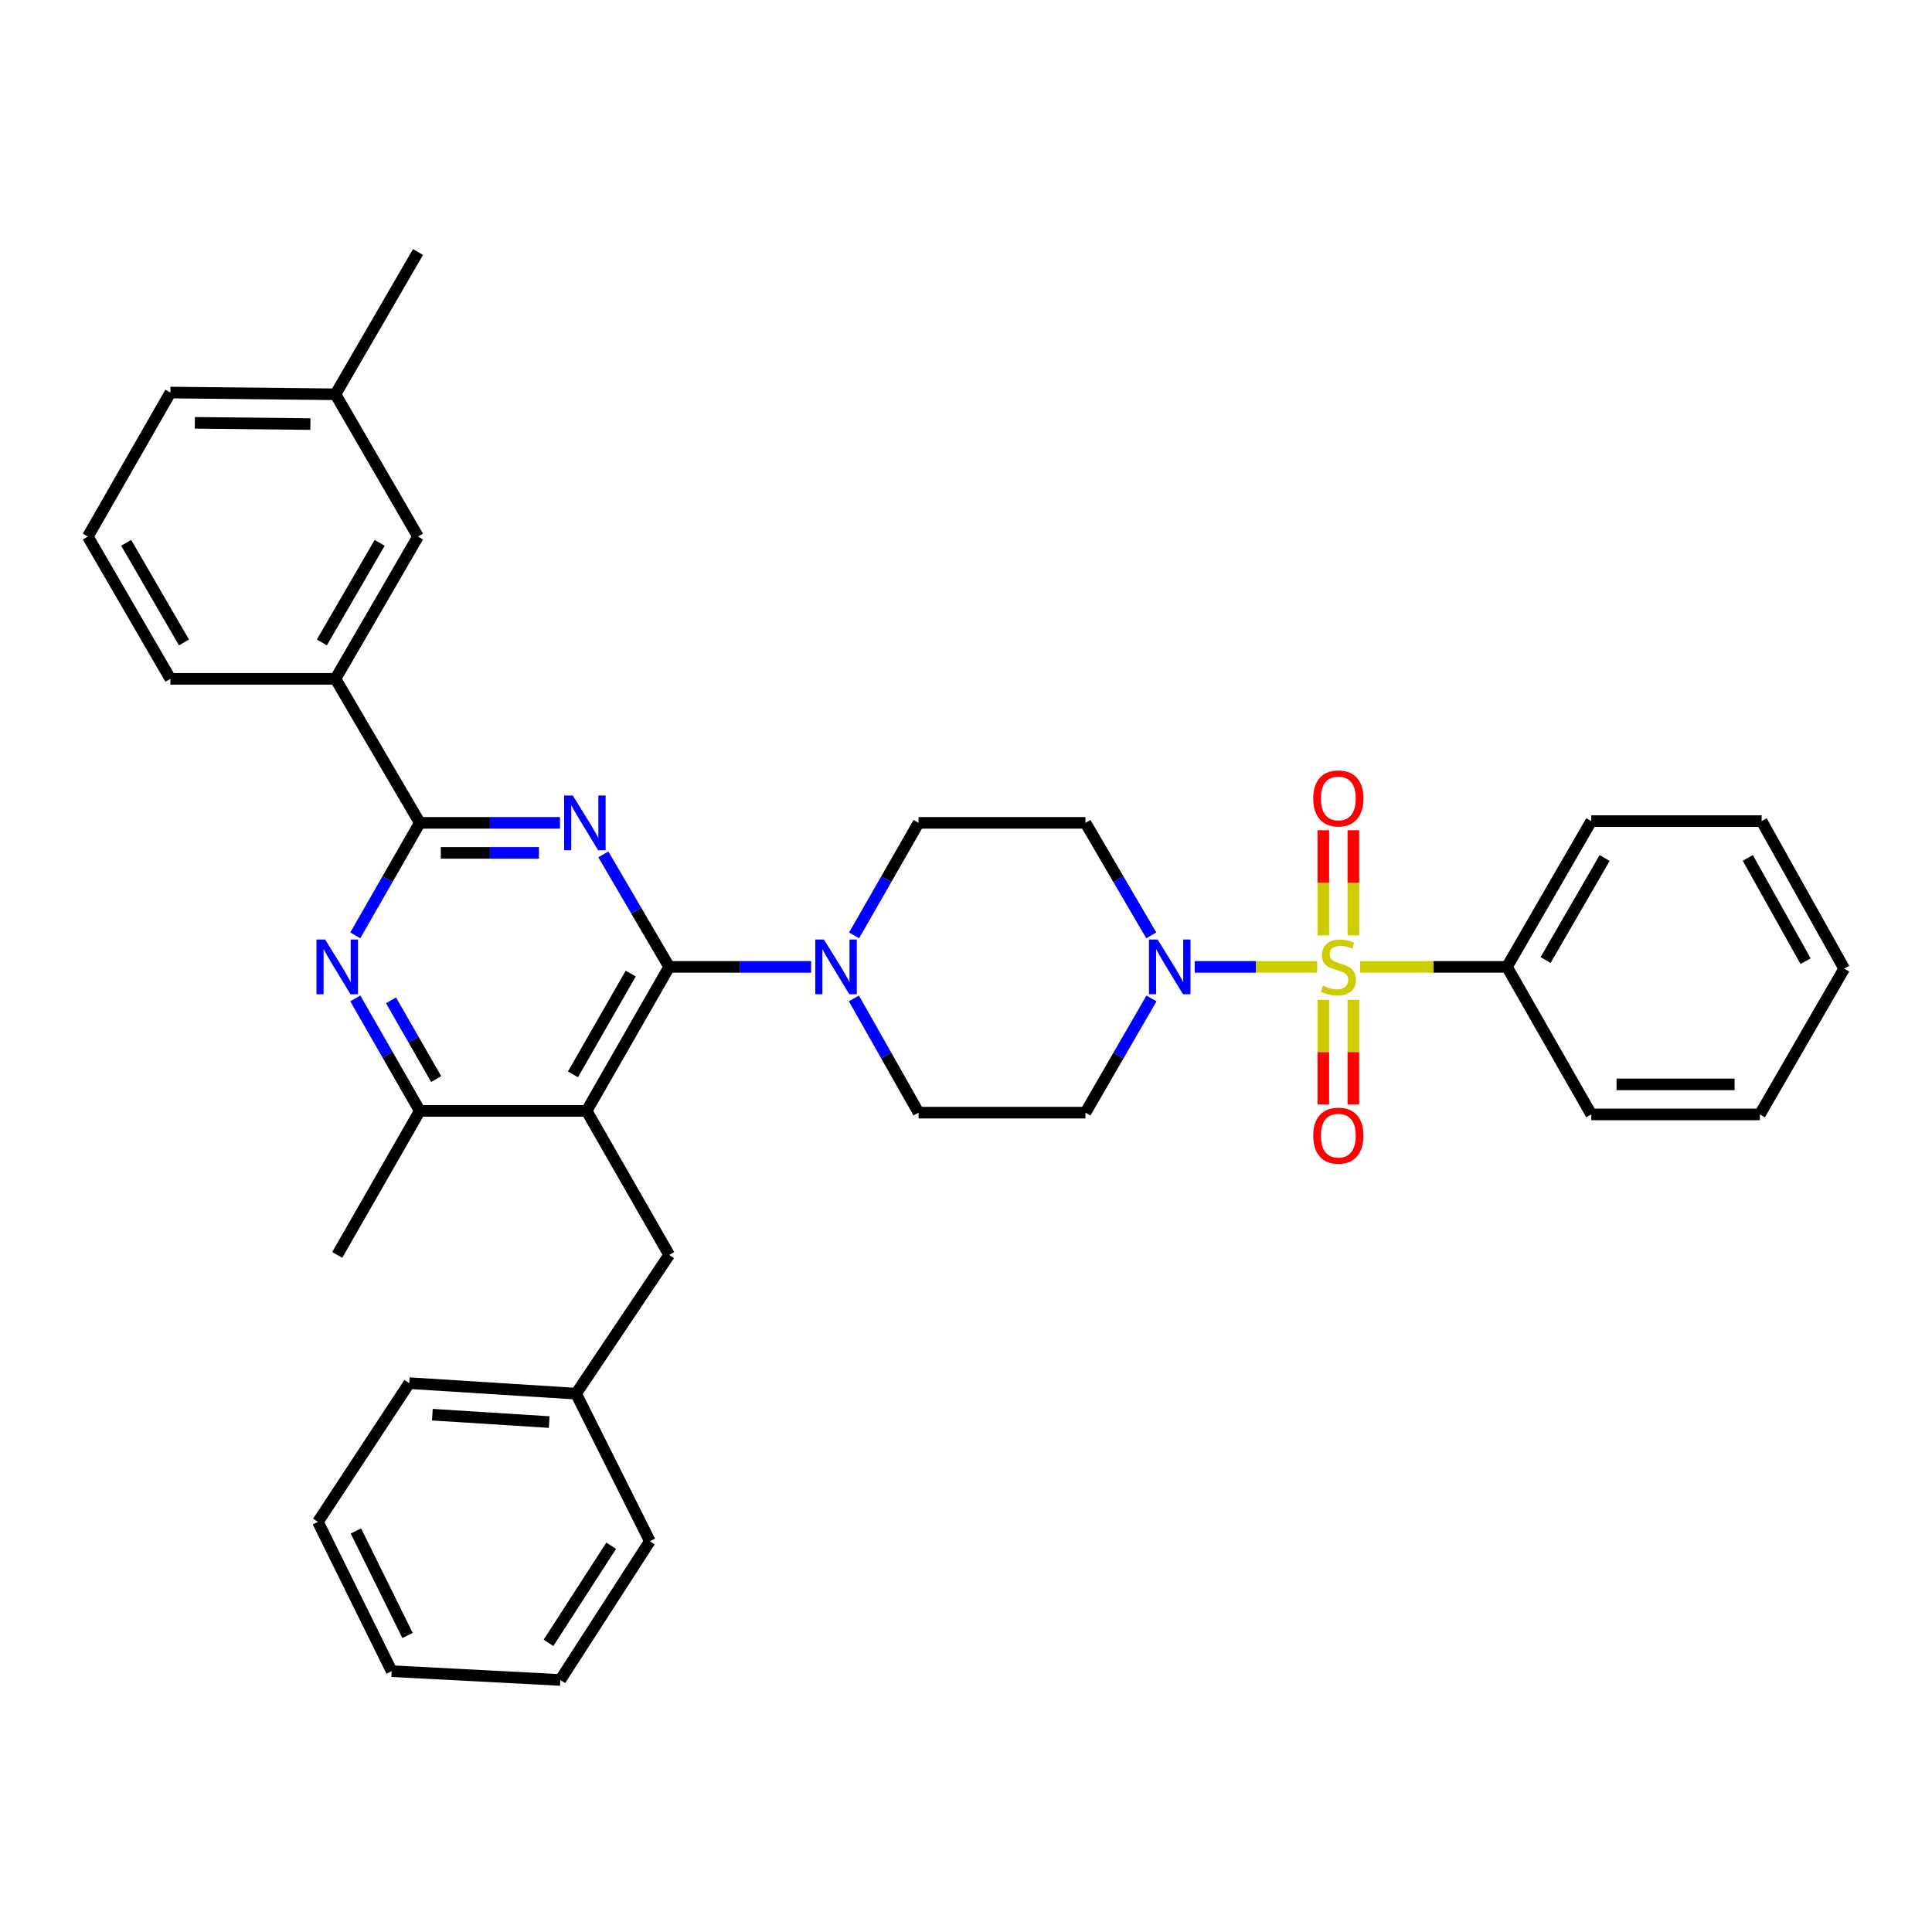 <?xml version='1.0' encoding='iso-8859-1'?>
<svg version='1.1' baseProfile='full'
              xmlns='http://www.w3.org/2000/svg'
                      xmlns:rdkit='http://www.rdkit.org/xml'
                      xmlns:xlink='http://www.w3.org/1999/xlink'
                  xml:space='preserve'
width='1000px' height='1000px' viewBox='0 0 1000 1000'>
<!-- END OF HEADER -->
<rect style='opacity:1.0;fill:#FFFFFF;stroke:none' width='1000' height='1000' x='0' y='0'> </rect>
<path class='bond-0' d='M 780.003,500.458 L 823.634,425.001' style='fill:none;fill-rule:evenodd;stroke:#000000;stroke-width:6px;stroke-linecap:butt;stroke-linejoin:miter;stroke-opacity:1' />
<path class='bond-0' d='M 800.005,496.921 L 830.547,444.101' style='fill:none;fill-rule:evenodd;stroke:#000000;stroke-width:6px;stroke-linecap:butt;stroke-linejoin:miter;stroke-opacity:1' />
<path class='bond-1' d='M 780.003,500.458 L 823.634,576.821' style='fill:none;fill-rule:evenodd;stroke:#000000;stroke-width:6px;stroke-linecap:butt;stroke-linejoin:miter;stroke-opacity:1' />
<path class='bond-2' d='M 780.003,500.458 L 741.994,500.458' style='fill:none;fill-rule:evenodd;stroke:#000000;stroke-width:6px;stroke-linecap:butt;stroke-linejoin:miter;stroke-opacity:1' />
<path class='bond-2' d='M 741.994,500.458 L 703.985,500.458' style='fill:none;fill-rule:evenodd;stroke:#CCCC00;stroke-width:6px;stroke-linecap:butt;stroke-linejoin:miter;stroke-opacity:1' />
<path class='bond-3' d='M 595.9,484.138 L 578.86,455.023' style='fill:none;fill-rule:evenodd;stroke:#0000FF;stroke-width:6px;stroke-linecap:butt;stroke-linejoin:miter;stroke-opacity:1' />
<path class='bond-3' d='M 578.86,455.023 L 561.82,425.908' style='fill:none;fill-rule:evenodd;stroke:#000000;stroke-width:6px;stroke-linecap:butt;stroke-linejoin:miter;stroke-opacity:1' />
<path class='bond-4' d='M 618.373,500.458 L 650.078,500.458' style='fill:none;fill-rule:evenodd;stroke:#0000FF;stroke-width:6px;stroke-linecap:butt;stroke-linejoin:miter;stroke-opacity:1' />
<path class='bond-4' d='M 650.078,500.458 L 681.784,500.458' style='fill:none;fill-rule:evenodd;stroke:#CCCC00;stroke-width:6px;stroke-linecap:butt;stroke-linejoin:miter;stroke-opacity:1' />
<path class='bond-5' d='M 596.002,516.797 L 578.911,546.351' style='fill:none;fill-rule:evenodd;stroke:#0000FF;stroke-width:6px;stroke-linecap:butt;stroke-linejoin:miter;stroke-opacity:1' />
<path class='bond-5' d='M 578.911,546.351 L 561.82,575.906' style='fill:none;fill-rule:evenodd;stroke:#000000;stroke-width:6px;stroke-linecap:butt;stroke-linejoin:miter;stroke-opacity:1' />
<path class='bond-6' d='M 700.495,484.156 L 700.495,456.938' style='fill:none;fill-rule:evenodd;stroke:#CCCC00;stroke-width:6px;stroke-linecap:butt;stroke-linejoin:miter;stroke-opacity:1' />
<path class='bond-6' d='M 700.495,456.938 L 700.495,429.721' style='fill:none;fill-rule:evenodd;stroke:#FF0000;stroke-width:6px;stroke-linecap:butt;stroke-linejoin:miter;stroke-opacity:1' />
<path class='bond-6' d='M 684.95,484.156 L 684.95,456.938' style='fill:none;fill-rule:evenodd;stroke:#CCCC00;stroke-width:6px;stroke-linecap:butt;stroke-linejoin:miter;stroke-opacity:1' />
<path class='bond-6' d='M 684.95,456.938 L 684.95,429.721' style='fill:none;fill-rule:evenodd;stroke:#FF0000;stroke-width:6px;stroke-linecap:butt;stroke-linejoin:miter;stroke-opacity:1' />
<path class='bond-7' d='M 684.95,517.52 L 684.95,544.587' style='fill:none;fill-rule:evenodd;stroke:#CCCC00;stroke-width:6px;stroke-linecap:butt;stroke-linejoin:miter;stroke-opacity:1' />
<path class='bond-7' d='M 684.95,544.587 L 684.95,571.654' style='fill:none;fill-rule:evenodd;stroke:#FF0000;stroke-width:6px;stroke-linecap:butt;stroke-linejoin:miter;stroke-opacity:1' />
<path class='bond-7' d='M 700.495,517.52 L 700.495,544.587' style='fill:none;fill-rule:evenodd;stroke:#CCCC00;stroke-width:6px;stroke-linecap:butt;stroke-linejoin:miter;stroke-opacity:1' />
<path class='bond-7' d='M 700.495,544.587 L 700.495,571.654' style='fill:none;fill-rule:evenodd;stroke:#FF0000;stroke-width:6px;stroke-linecap:butt;stroke-linejoin:miter;stroke-opacity:1' />
<path class='bond-8' d='M 823.634,425.001 L 911.812,425.001' style='fill:none;fill-rule:evenodd;stroke:#000000;stroke-width:6px;stroke-linecap:butt;stroke-linejoin:miter;stroke-opacity:1' />
<path class='bond-9' d='M 823.634,576.821 L 910.905,576.821' style='fill:none;fill-rule:evenodd;stroke:#000000;stroke-width:6px;stroke-linecap:butt;stroke-linejoin:miter;stroke-opacity:1' />
<path class='bond-9' d='M 836.725,561.276 L 897.815,561.276' style='fill:none;fill-rule:evenodd;stroke:#000000;stroke-width:6px;stroke-linecap:butt;stroke-linejoin:miter;stroke-opacity:1' />
<path class='bond-10' d='M 183.893,516.766 L 200.585,545.882' style='fill:none;fill-rule:evenodd;stroke:#0000FF;stroke-width:6px;stroke-linecap:butt;stroke-linejoin:miter;stroke-opacity:1' />
<path class='bond-10' d='M 200.585,545.882 L 217.277,574.999' style='fill:none;fill-rule:evenodd;stroke:#000000;stroke-width:6px;stroke-linecap:butt;stroke-linejoin:miter;stroke-opacity:1' />
<path class='bond-10' d='M 202.387,517.769 L 214.071,538.151' style='fill:none;fill-rule:evenodd;stroke:#0000FF;stroke-width:6px;stroke-linecap:butt;stroke-linejoin:miter;stroke-opacity:1' />
<path class='bond-10' d='M 214.071,538.151 L 225.756,558.532' style='fill:none;fill-rule:evenodd;stroke:#000000;stroke-width:6px;stroke-linecap:butt;stroke-linejoin:miter;stroke-opacity:1' />
<path class='bond-11' d='M 183.892,484.15 L 200.584,455.029' style='fill:none;fill-rule:evenodd;stroke:#0000FF;stroke-width:6px;stroke-linecap:butt;stroke-linejoin:miter;stroke-opacity:1' />
<path class='bond-11' d='M 200.584,455.029 L 217.277,425.908' style='fill:none;fill-rule:evenodd;stroke:#000000;stroke-width:6px;stroke-linecap:butt;stroke-linejoin:miter;stroke-opacity:1' />
<path class='bond-12' d='M 217.277,574.999 L 174.544,649.549' style='fill:none;fill-rule:evenodd;stroke:#000000;stroke-width:6px;stroke-linecap:butt;stroke-linejoin:miter;stroke-opacity:1' />
<path class='bond-13' d='M 217.277,574.999 L 303.641,574.999' style='fill:none;fill-rule:evenodd;stroke:#000000;stroke-width:6px;stroke-linecap:butt;stroke-linejoin:miter;stroke-opacity:1' />
<path class='bond-14' d='M 303.641,574.999 L 346.366,500.458' style='fill:none;fill-rule:evenodd;stroke:#000000;stroke-width:6px;stroke-linecap:butt;stroke-linejoin:miter;stroke-opacity:1' />
<path class='bond-14' d='M 296.563,556.087 L 326.47,503.908' style='fill:none;fill-rule:evenodd;stroke:#000000;stroke-width:6px;stroke-linecap:butt;stroke-linejoin:miter;stroke-opacity:1' />
<path class='bond-15' d='M 303.641,574.999 L 346.366,649.549' style='fill:none;fill-rule:evenodd;stroke:#000000;stroke-width:6px;stroke-linecap:butt;stroke-linejoin:miter;stroke-opacity:1' />
<path class='bond-16' d='M 346.366,500.458 L 329.323,471.343' style='fill:none;fill-rule:evenodd;stroke:#000000;stroke-width:6px;stroke-linecap:butt;stroke-linejoin:miter;stroke-opacity:1' />
<path class='bond-16' d='M 329.323,471.343 L 312.279,442.227' style='fill:none;fill-rule:evenodd;stroke:#0000FF;stroke-width:6px;stroke-linecap:butt;stroke-linejoin:miter;stroke-opacity:1' />
<path class='bond-17' d='M 346.366,500.458 L 383.099,500.458' style='fill:none;fill-rule:evenodd;stroke:#000000;stroke-width:6px;stroke-linecap:butt;stroke-linejoin:miter;stroke-opacity:1' />
<path class='bond-17' d='M 383.099,500.458 L 419.832,500.458' style='fill:none;fill-rule:evenodd;stroke:#0000FF;stroke-width:6px;stroke-linecap:butt;stroke-linejoin:miter;stroke-opacity:1' />
<path class='bond-18' d='M 289.85,425.908 L 253.563,425.908' style='fill:none;fill-rule:evenodd;stroke:#0000FF;stroke-width:6px;stroke-linecap:butt;stroke-linejoin:miter;stroke-opacity:1' />
<path class='bond-18' d='M 253.563,425.908 L 217.277,425.908' style='fill:none;fill-rule:evenodd;stroke:#000000;stroke-width:6px;stroke-linecap:butt;stroke-linejoin:miter;stroke-opacity:1' />
<path class='bond-18' d='M 278.964,441.453 L 253.563,441.453' style='fill:none;fill-rule:evenodd;stroke:#0000FF;stroke-width:6px;stroke-linecap:butt;stroke-linejoin:miter;stroke-opacity:1' />
<path class='bond-18' d='M 253.563,441.453 L 228.163,441.453' style='fill:none;fill-rule:evenodd;stroke:#000000;stroke-width:6px;stroke-linecap:butt;stroke-linejoin:miter;stroke-opacity:1' />
<path class='bond-19' d='M 217.277,425.908 L 173.637,351.367' style='fill:none;fill-rule:evenodd;stroke:#000000;stroke-width:6px;stroke-linecap:butt;stroke-linejoin:miter;stroke-opacity:1' />
<path class='bond-20' d='M 442.077,484.15 L 458.766,455.029' style='fill:none;fill-rule:evenodd;stroke:#0000FF;stroke-width:6px;stroke-linecap:butt;stroke-linejoin:miter;stroke-opacity:1' />
<path class='bond-20' d='M 458.766,455.029 L 475.455,425.908' style='fill:none;fill-rule:evenodd;stroke:#000000;stroke-width:6px;stroke-linecap:butt;stroke-linejoin:miter;stroke-opacity:1' />
<path class='bond-21' d='M 441.977,516.785 L 458.716,546.346' style='fill:none;fill-rule:evenodd;stroke:#0000FF;stroke-width:6px;stroke-linecap:butt;stroke-linejoin:miter;stroke-opacity:1' />
<path class='bond-21' d='M 458.716,546.346 L 475.455,575.906' style='fill:none;fill-rule:evenodd;stroke:#000000;stroke-width:6px;stroke-linecap:butt;stroke-linejoin:miter;stroke-opacity:1' />
<path class='bond-22' d='M 561.82,425.908 L 475.455,425.908' style='fill:none;fill-rule:evenodd;stroke:#000000;stroke-width:6px;stroke-linecap:butt;stroke-linejoin:miter;stroke-opacity:1' />
<path class='bond-23' d='M 475.455,575.906 L 561.82,575.906' style='fill:none;fill-rule:evenodd;stroke:#000000;stroke-width:6px;stroke-linecap:butt;stroke-linejoin:miter;stroke-opacity:1' />
<path class='bond-24' d='M 298.183,721.361 L 211.819,715.911' style='fill:none;fill-rule:evenodd;stroke:#000000;stroke-width:6px;stroke-linecap:butt;stroke-linejoin:miter;stroke-opacity:1' />
<path class='bond-24' d='M 284.25,736.058 L 223.794,732.244' style='fill:none;fill-rule:evenodd;stroke:#000000;stroke-width:6px;stroke-linecap:butt;stroke-linejoin:miter;stroke-opacity:1' />
<path class='bond-25' d='M 298.183,721.361 L 336.365,797.725' style='fill:none;fill-rule:evenodd;stroke:#000000;stroke-width:6px;stroke-linecap:butt;stroke-linejoin:miter;stroke-opacity:1' />
<path class='bond-26' d='M 298.183,721.361 L 346.366,649.549' style='fill:none;fill-rule:evenodd;stroke:#000000;stroke-width:6px;stroke-linecap:butt;stroke-linejoin:miter;stroke-opacity:1' />
<path class='bond-27' d='M 173.637,204.089 L 88.188,203.182' style='fill:none;fill-rule:evenodd;stroke:#000000;stroke-width:6px;stroke-linecap:butt;stroke-linejoin:miter;stroke-opacity:1' />
<path class='bond-27' d='M 160.655,219.498 L 100.84,218.863' style='fill:none;fill-rule:evenodd;stroke:#000000;stroke-width:6px;stroke-linecap:butt;stroke-linejoin:miter;stroke-opacity:1' />
<path class='bond-28' d='M 173.637,204.089 L 216.361,277.732' style='fill:none;fill-rule:evenodd;stroke:#000000;stroke-width:6px;stroke-linecap:butt;stroke-linejoin:miter;stroke-opacity:1' />
<path class='bond-29' d='M 173.637,204.089 L 216.361,130.455' style='fill:none;fill-rule:evenodd;stroke:#000000;stroke-width:6px;stroke-linecap:butt;stroke-linejoin:miter;stroke-opacity:1' />
<path class='bond-30' d='M 88.188,203.182 L 45.455,277.732' style='fill:none;fill-rule:evenodd;stroke:#000000;stroke-width:6px;stroke-linecap:butt;stroke-linejoin:miter;stroke-opacity:1' />
<path class='bond-31' d='M 45.455,277.732 L 88.188,351.367' style='fill:none;fill-rule:evenodd;stroke:#000000;stroke-width:6px;stroke-linecap:butt;stroke-linejoin:miter;stroke-opacity:1' />
<path class='bond-31' d='M 65.31,280.974 L 95.223,332.518' style='fill:none;fill-rule:evenodd;stroke:#000000;stroke-width:6px;stroke-linecap:butt;stroke-linejoin:miter;stroke-opacity:1' />
<path class='bond-32' d='M 88.188,351.367 L 173.637,351.367' style='fill:none;fill-rule:evenodd;stroke:#000000;stroke-width:6px;stroke-linecap:butt;stroke-linejoin:miter;stroke-opacity:1' />
<path class='bond-33' d='M 173.637,351.367 L 216.361,277.732' style='fill:none;fill-rule:evenodd;stroke:#000000;stroke-width:6px;stroke-linecap:butt;stroke-linejoin:miter;stroke-opacity:1' />
<path class='bond-33' d='M 166.599,332.52 L 196.507,280.975' style='fill:none;fill-rule:evenodd;stroke:#000000;stroke-width:6px;stroke-linecap:butt;stroke-linejoin:miter;stroke-opacity:1' />
<path class='bond-34' d='M 211.819,715.911 L 164.551,787.724' style='fill:none;fill-rule:evenodd;stroke:#000000;stroke-width:6px;stroke-linecap:butt;stroke-linejoin:miter;stroke-opacity:1' />
<path class='bond-35' d='M 336.365,797.725 L 290.005,869.545' style='fill:none;fill-rule:evenodd;stroke:#000000;stroke-width:6px;stroke-linecap:butt;stroke-linejoin:miter;stroke-opacity:1' />
<path class='bond-35' d='M 316.35,800.067 L 283.898,850.341' style='fill:none;fill-rule:evenodd;stroke:#000000;stroke-width:6px;stroke-linecap:butt;stroke-linejoin:miter;stroke-opacity:1' />
<path class='bond-36' d='M 290.005,869.545 L 202.724,864.994' style='fill:none;fill-rule:evenodd;stroke:#000000;stroke-width:6px;stroke-linecap:butt;stroke-linejoin:miter;stroke-opacity:1' />
<path class='bond-37' d='M 164.551,787.724 L 202.724,864.994' style='fill:none;fill-rule:evenodd;stroke:#000000;stroke-width:6px;stroke-linecap:butt;stroke-linejoin:miter;stroke-opacity:1' />
<path class='bond-37' d='M 184.215,792.429 L 210.936,846.518' style='fill:none;fill-rule:evenodd;stroke:#000000;stroke-width:6px;stroke-linecap:butt;stroke-linejoin:miter;stroke-opacity:1' />
<path class='bond-38' d='M 911.812,425.001 L 954.545,501.365' style='fill:none;fill-rule:evenodd;stroke:#000000;stroke-width:6px;stroke-linecap:butt;stroke-linejoin:miter;stroke-opacity:1' />
<path class='bond-38' d='M 904.656,444.047 L 934.57,497.502' style='fill:none;fill-rule:evenodd;stroke:#000000;stroke-width:6px;stroke-linecap:butt;stroke-linejoin:miter;stroke-opacity:1' />
<path class='bond-39' d='M 910.905,576.821 L 954.545,501.365' style='fill:none;fill-rule:evenodd;stroke:#000000;stroke-width:6px;stroke-linecap:butt;stroke-linejoin:miter;stroke-opacity:1' />
<path  class='atom-1' d='M 599.191 486.298
L 608.471 501.298
Q 609.391 502.778, 610.871 505.458
Q 612.351 508.138, 612.431 508.298
L 612.431 486.298
L 616.191 486.298
L 616.191 514.618
L 612.311 514.618
L 602.351 498.218
Q 601.191 496.298, 599.951 494.098
Q 598.751 491.898, 598.391 491.218
L 598.391 514.618
L 594.711 514.618
L 594.711 486.298
L 599.191 486.298
' fill='#0000FF'/>
<path  class='atom-2' d='M 684.723 510.178
Q 685.043 510.298, 686.363 510.858
Q 687.683 511.418, 689.123 511.778
Q 690.603 512.098, 692.043 512.098
Q 694.723 512.098, 696.283 510.818
Q 697.843 509.498, 697.843 507.218
Q 697.843 505.658, 697.043 504.698
Q 696.283 503.738, 695.083 503.218
Q 693.883 502.698, 691.883 502.098
Q 689.363 501.338, 687.843 500.618
Q 686.363 499.898, 685.283 498.378
Q 684.243 496.858, 684.243 494.298
Q 684.243 490.738, 686.643 488.538
Q 689.083 486.338, 693.883 486.338
Q 697.163 486.338, 700.883 487.898
L 699.963 490.978
Q 696.563 489.578, 694.003 489.578
Q 691.243 489.578, 689.723 490.738
Q 688.203 491.858, 688.243 493.818
Q 688.243 495.338, 689.003 496.258
Q 689.803 497.178, 690.923 497.698
Q 692.083 498.218, 694.003 498.818
Q 696.563 499.618, 698.083 500.418
Q 699.603 501.218, 700.683 502.858
Q 701.803 504.458, 701.803 507.218
Q 701.803 511.138, 699.163 513.258
Q 696.563 515.338, 692.203 515.338
Q 689.683 515.338, 687.763 514.778
Q 685.883 514.258, 683.643 513.338
L 684.723 510.178
' fill='#CCCC00'/>
<path  class='atom-3' d='M 679.723 413.266
Q 679.723 406.466, 683.083 402.666
Q 686.443 398.866, 692.723 398.866
Q 699.003 398.866, 702.363 402.666
Q 705.723 406.466, 705.723 413.266
Q 705.723 420.146, 702.323 424.066
Q 698.923 427.946, 692.723 427.946
Q 686.483 427.946, 683.083 424.066
Q 679.723 420.186, 679.723 413.266
M 692.723 424.746
Q 697.043 424.746, 699.363 421.866
Q 701.723 418.946, 701.723 413.266
Q 701.723 407.706, 699.363 404.906
Q 697.043 402.066, 692.723 402.066
Q 688.403 402.066, 686.043 404.866
Q 683.723 407.666, 683.723 413.266
Q 683.723 418.986, 686.043 421.866
Q 688.403 424.746, 692.723 424.746
' fill='#FF0000'/>
<path  class='atom-4' d='M 679.723 587.809
Q 679.723 581.009, 683.083 577.209
Q 686.443 573.409, 692.723 573.409
Q 699.003 573.409, 702.363 577.209
Q 705.723 581.009, 705.723 587.809
Q 705.723 594.689, 702.323 598.609
Q 698.923 602.489, 692.723 602.489
Q 686.483 602.489, 683.083 598.609
Q 679.723 594.729, 679.723 587.809
M 692.723 599.289
Q 697.043 599.289, 699.363 596.409
Q 701.723 593.489, 701.723 587.809
Q 701.723 582.249, 699.363 579.449
Q 697.043 576.609, 692.723 576.609
Q 688.403 576.609, 686.043 579.409
Q 683.723 582.209, 683.723 587.809
Q 683.723 593.529, 686.043 596.409
Q 688.403 599.289, 692.723 599.289
' fill='#FF0000'/>
<path  class='atom-7' d='M 168.284 486.298
L 177.564 501.298
Q 178.484 502.778, 179.964 505.458
Q 181.444 508.138, 181.524 508.298
L 181.524 486.298
L 185.284 486.298
L 185.284 514.618
L 181.404 514.618
L 171.444 498.218
Q 170.284 496.298, 169.044 494.098
Q 167.844 491.898, 167.484 491.218
L 167.484 514.618
L 163.804 514.618
L 163.804 486.298
L 168.284 486.298
' fill='#0000FF'/>
<path  class='atom-11' d='M 296.466 411.748
L 305.746 426.748
Q 306.666 428.228, 308.146 430.908
Q 309.626 433.588, 309.706 433.748
L 309.706 411.748
L 313.466 411.748
L 313.466 440.068
L 309.586 440.068
L 299.626 423.668
Q 298.466 421.748, 297.226 419.548
Q 296.026 417.348, 295.666 416.668
L 295.666 440.068
L 291.986 440.068
L 291.986 411.748
L 296.466 411.748
' fill='#0000FF'/>
<path  class='atom-13' d='M 426.471 486.298
L 435.751 501.298
Q 436.671 502.778, 438.151 505.458
Q 439.631 508.138, 439.711 508.298
L 439.711 486.298
L 443.471 486.298
L 443.471 514.618
L 439.591 514.618
L 429.631 498.218
Q 428.471 496.298, 427.231 494.098
Q 426.031 491.898, 425.671 491.218
L 425.671 514.618
L 421.991 514.618
L 421.991 486.298
L 426.471 486.298
' fill='#0000FF'/>
</svg>

